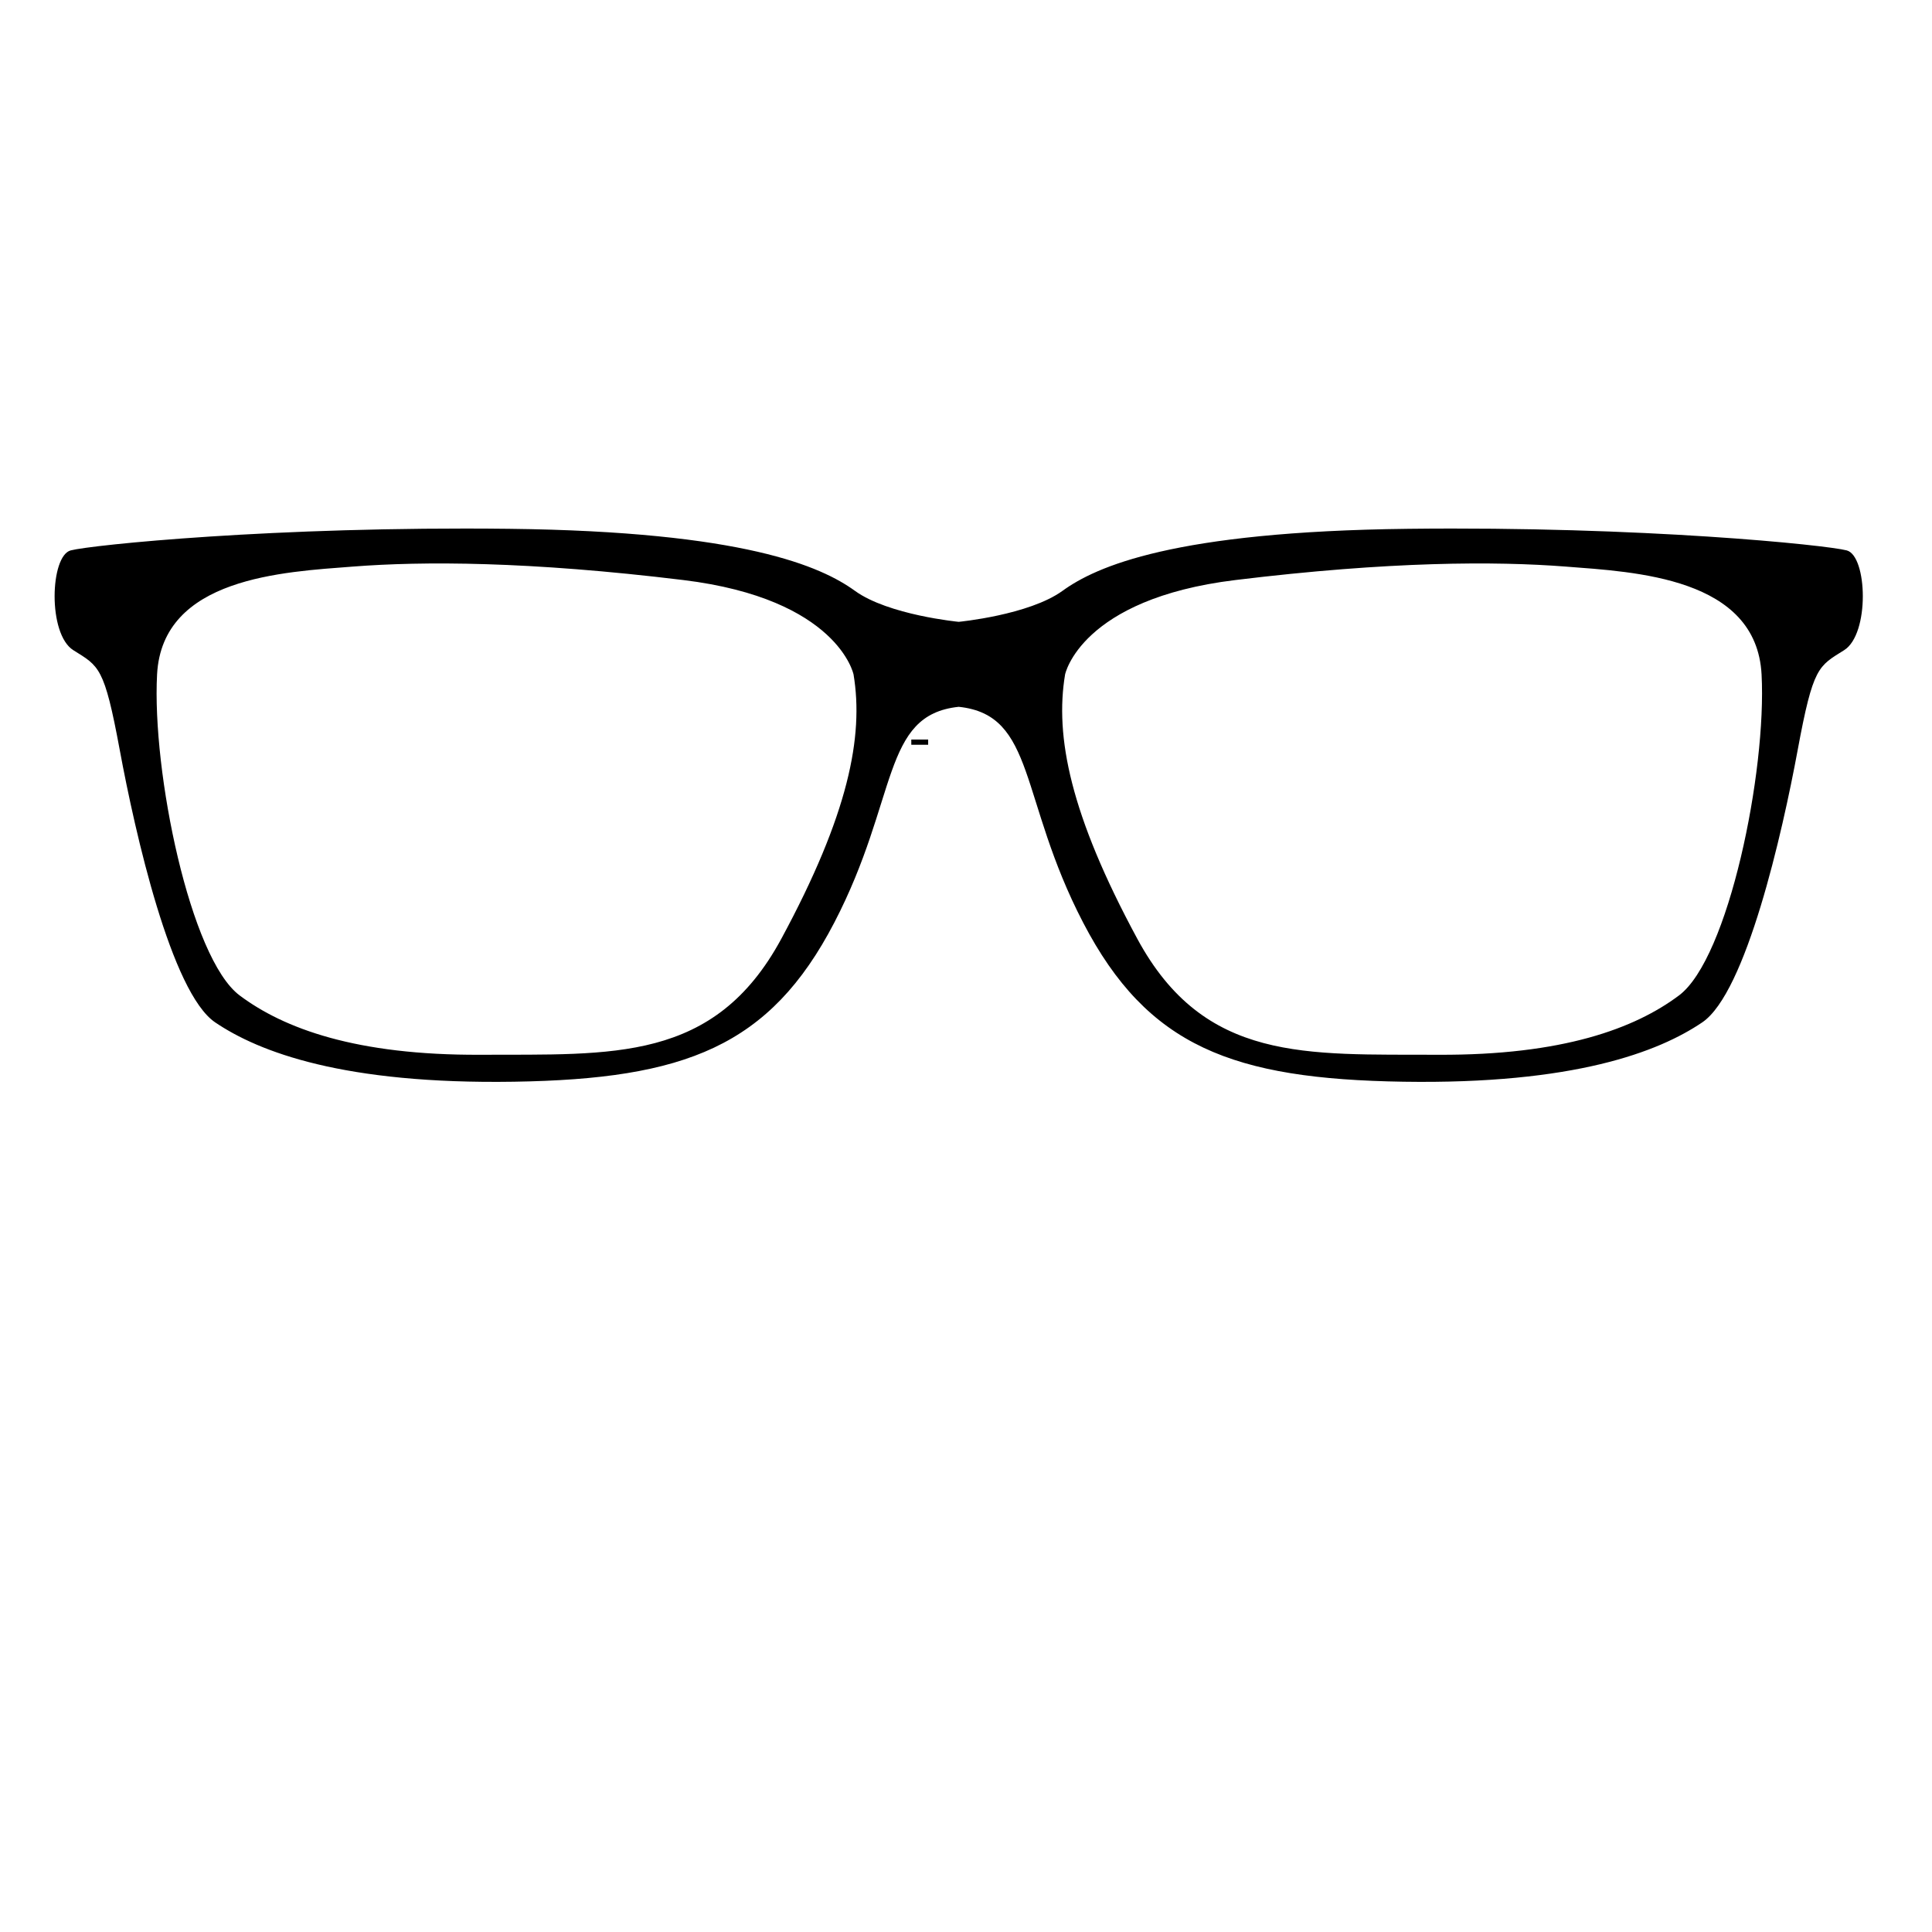 <svg xmlns="http://www.w3.org/2000/svg" xmlns:xlink="http://www.w3.org/1999/xlink" width="1024" zoomAndPan="magnify" viewBox="0 0 768 768" height="1024" preserveAspectRatio="xMidYMid meet" version="1.0"><defs><g/></defs><path fill="#000000" d="M 667.438 395.691 C 649.855 408.871 621.094 419.52 571.762 419.285 C 519.336 419.027 478.758 422.496 452.098 373.18 C 425.438 323.855 419.281 292.766 423.387 268.105 C 423.387 268.105 429.539 238.082 491.066 230.578 C 552.59 223.074 594.633 223.074 622.316 225.219 C 650.004 227.363 698.203 229.508 700.254 268.105 C 702.301 306.703 687.121 380.941 667.438 395.691 Z M 310.586 373.18 C 283.926 422.496 243.355 419.027 190.926 419.285 C 141.59 419.52 112.832 408.871 95.246 395.691 C 75.57 380.941 60.383 306.703 62.438 268.105 C 64.488 229.508 112.68 227.363 140.367 225.219 C 168.055 223.074 210.094 223.074 271.625 230.578 C 333.152 238.082 339.297 268.105 339.297 268.105 C 343.402 292.766 337.25 323.855 310.586 373.18 Z M 734.094 218.789 C 725.891 216.645 653.082 209.133 559.77 210.211 C 466.453 211.285 435.691 225.219 422.363 234.867 C 409.031 244.516 381.105 247.188 381.105 247.188 C 381.105 247.188 353.18 244.516 339.848 234.867 C 326.516 225.219 295.758 211.285 202.441 210.211 C 109.129 209.133 36.32 216.645 28.117 218.789 C 19.914 220.934 18.891 252.027 29.145 258.457 C 39.398 264.891 41.449 264.891 47.602 298.125 C 53.754 331.363 68.109 394.617 85.539 406.414 C 102.973 418.207 136.555 431.07 204.363 430 C 272.172 428.926 306.008 416.062 331.645 366.746 C 357.281 317.422 350.344 284.191 381.105 280.969 C 411.871 284.191 404.926 317.422 430.562 366.746 C 456.199 416.062 490.039 428.926 557.848 430 C 625.656 431.07 659.234 418.207 676.664 406.414 C 694.102 394.617 708.457 331.363 714.609 298.125 C 720.762 264.891 722.809 264.891 733.066 258.457 C 743.32 252.027 742.293 220.934 734.094 218.789 " fill-opacity="1" fill-rule="nonzero"/><g fill="#000000" fill-opacity="1"><g transform="translate(361.099, 302.524)"><g><path d="M 1.156 -6.469 L 1.156 -8.547 L 7.859 -8.547 L 7.859 -6.469 Z M 1.156 -6.469 "/></g></g></g></svg>